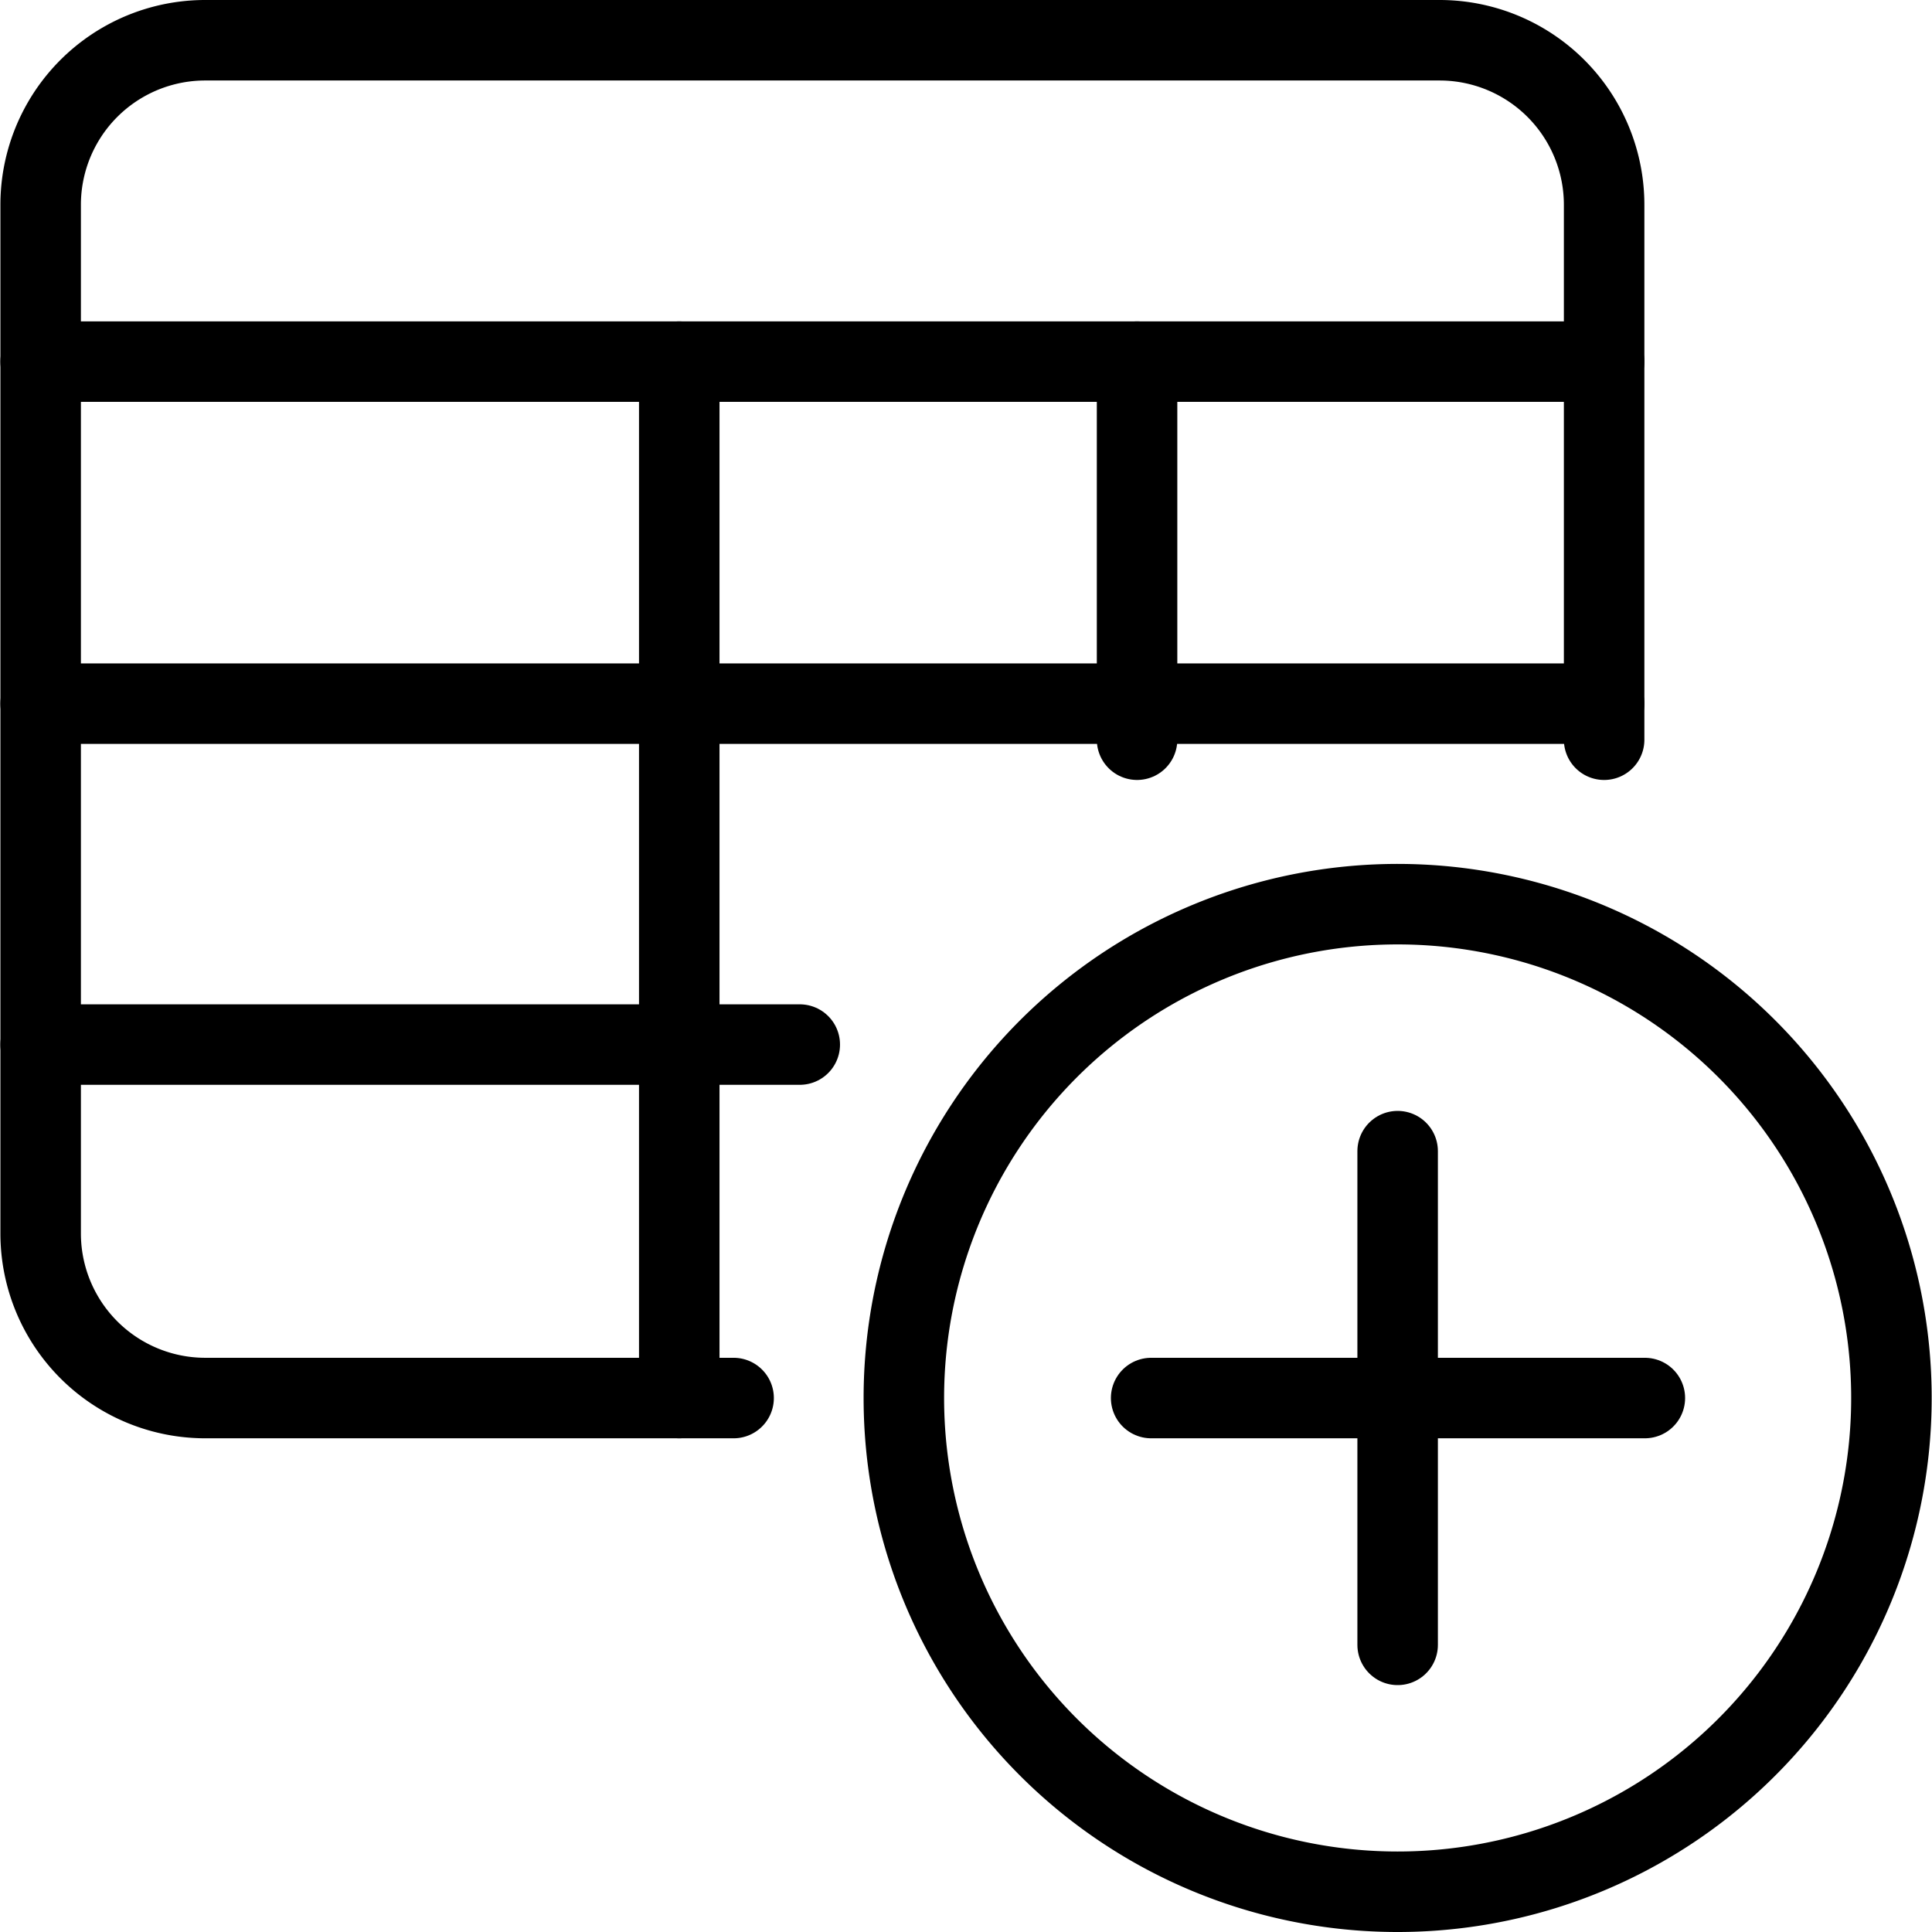 <svg xmlns="http://www.w3.org/2000/svg" viewBox="0 0 24 24"><g transform="matrix(1,0,0,1,0,0)"><defs><style>.a{fill:none;stroke:#000000;stroke-linecap:round;stroke-linejoin:round;}</style></defs><path class="a" d="M9.113,17.367H2.55A2.045,2.045,0,0,1,.505,15.322V2.544A2.044,2.044,0,0,1,2.55.5H17.883a2.044,2.044,0,0,1,2.044,2.044V9.189"></path><line class="a" x1="0.505" y1="4.492" x2="19.927" y2="4.492"></line><line class="a" x1="0.505" y1="12.976" x2="9.935" y2="12.976"></line><line class="a" x1="0.505" y1="8.741" x2="19.927" y2="8.741"></line><line class="a" x1="8.438" y1="4.492" x2="8.438" y2="17.367"></line><line class="a" x1="14.125" y1="4.492" x2="14.125" y2="9.189"></line><path class="a" d="M17.362,23.5a6.134,6.134,0,1,0-6.134-6.133A6.133,6.133,0,0,0,17.362,23.5Z"></path><path class="a" d="M17.362,14.3v6.133"></path><path class="a" d="M14.3,17.367h6.133"></path></g></svg>